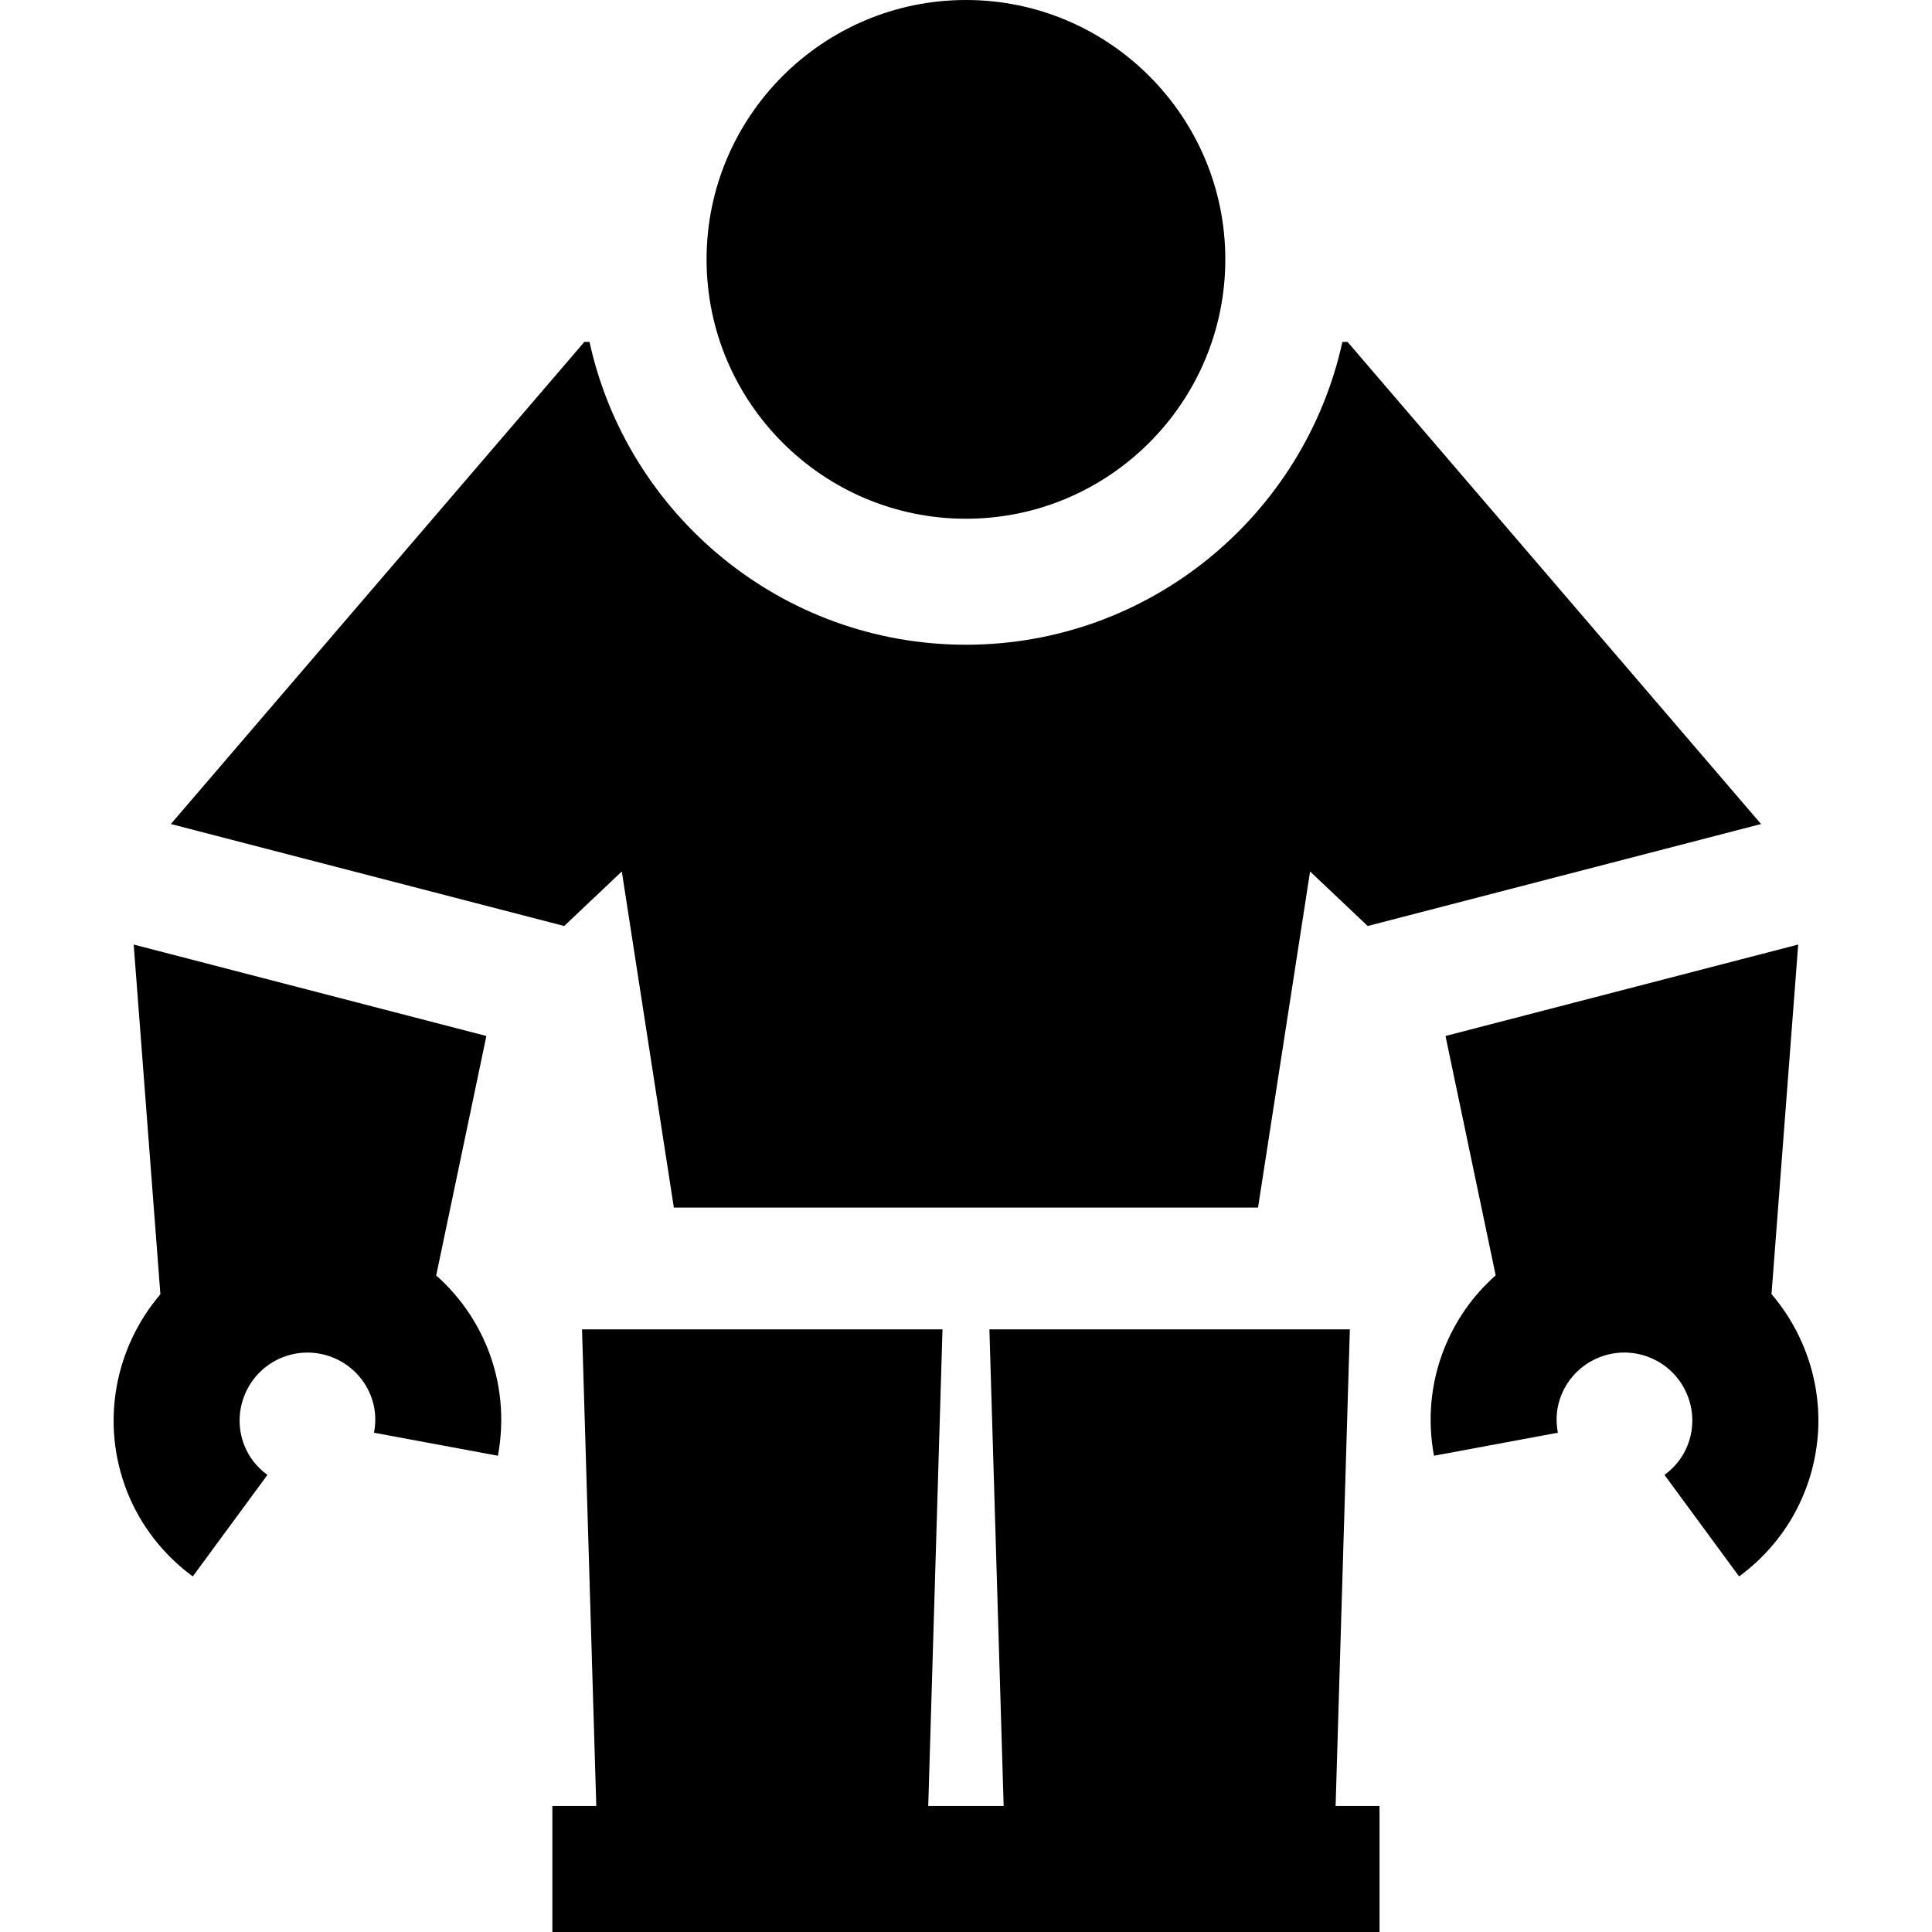 <?xml version="1.0" encoding="iso-8859-1"?>
<!-- Uploaded to: SVG Repo, www.svgrepo.com, Generator: SVG Repo Mixer Tools -->
<svg fill="#000000" height="800px" width="800px" version="1.1" id="Layer_1" xmlns="http://www.w3.org/2000/svg" xmlns:xlink="http://www.w3.org/1999/xlink" 
	 viewBox="0 0 512 512" xml:space="preserve">
<g>
	<g>
		<path d="M255.985,0c-37.9,0-68.735,30.835-68.735,68.736c0,37.9,30.835,68.735,68.735,68.735
			c37.901,0,68.736-30.835,68.736-68.735C324.721,30.835,293.886,0,255.985,0z"/>
	</g>
</g>
<g>
	<g>
		<path d="M129.296,357.546c-3.07-7.761-7.839-14.348-13.702-19.531l13.302-63.467L35.43,250.317l7.077,92.681
			c-11.984,14.019-16.04,34.046-8.796,52.359c3.518,8.892,9.529,16.643,17.379,22.414l19.777-26.904
			c-2.828-2.079-4.882-4.702-6.105-7.792c-3.652-9.233,0.888-19.714,10.12-23.366c9.233-3.649,19.714,0.889,23.365,10.121
			c1.223,3.092,1.519,6.41,0.878,9.859l32.829,6.098C133.733,376.205,132.814,366.44,129.296,357.546z"/>
	</g>
</g>
<g>
	<g>
		<path d="M477.631,356.022c-2.086-4.815-4.844-9.204-8.163-13.077l7.073-92.63l-93.467,24.231l13.295,63.432
			c-5.976,5.286-10.675,11.932-13.693,19.564c-3.519,8.894-4.439,18.661-2.658,28.244l32.828-6.099
			c-0.64-3.451-0.346-6.766,0.878-9.859c1.77-4.472,5.173-7.987,9.586-9.899c4.413-1.911,9.305-1.988,13.779-0.22
			c4.472,1.77,7.988,5.173,9.899,9.587c1.912,4.413,1.99,9.305,0.22,13.778c-1.224,3.092-3.277,5.714-6.104,7.792l19.774,26.907
			c7.854-5.772,13.863-13.522,17.38-22.417C483.311,382.589,483.087,368.62,477.631,356.022z"/>
	</g>
</g>
<g>
	<g>
		<path d="M357.116,90.613h-1.37c-10.044,45.834-50.955,80.249-99.76,80.249c-48.805,0-89.716-34.414-99.76-80.249h-1.37
			L45.277,218.374l104.239,27.025l15.268-14.45l13.794,89.071h154.815l13.794-89.071l15.268,14.45l104.24-27.024L357.116,90.613z"/>
	</g>
</g>
<g>
	<g>
		<polygon points="353.95,478.609 357.725,352.298 262.203,352.298 265.978,478.609 245.992,478.609 249.769,352.298 
			154.245,352.298 158.022,478.609 146.381,478.609 146.381,512 159.02,512 244.995,512 266.976,512 352.951,512 365.59,512 
			365.59,478.609 		"/>
	</g>
</g>
</svg>